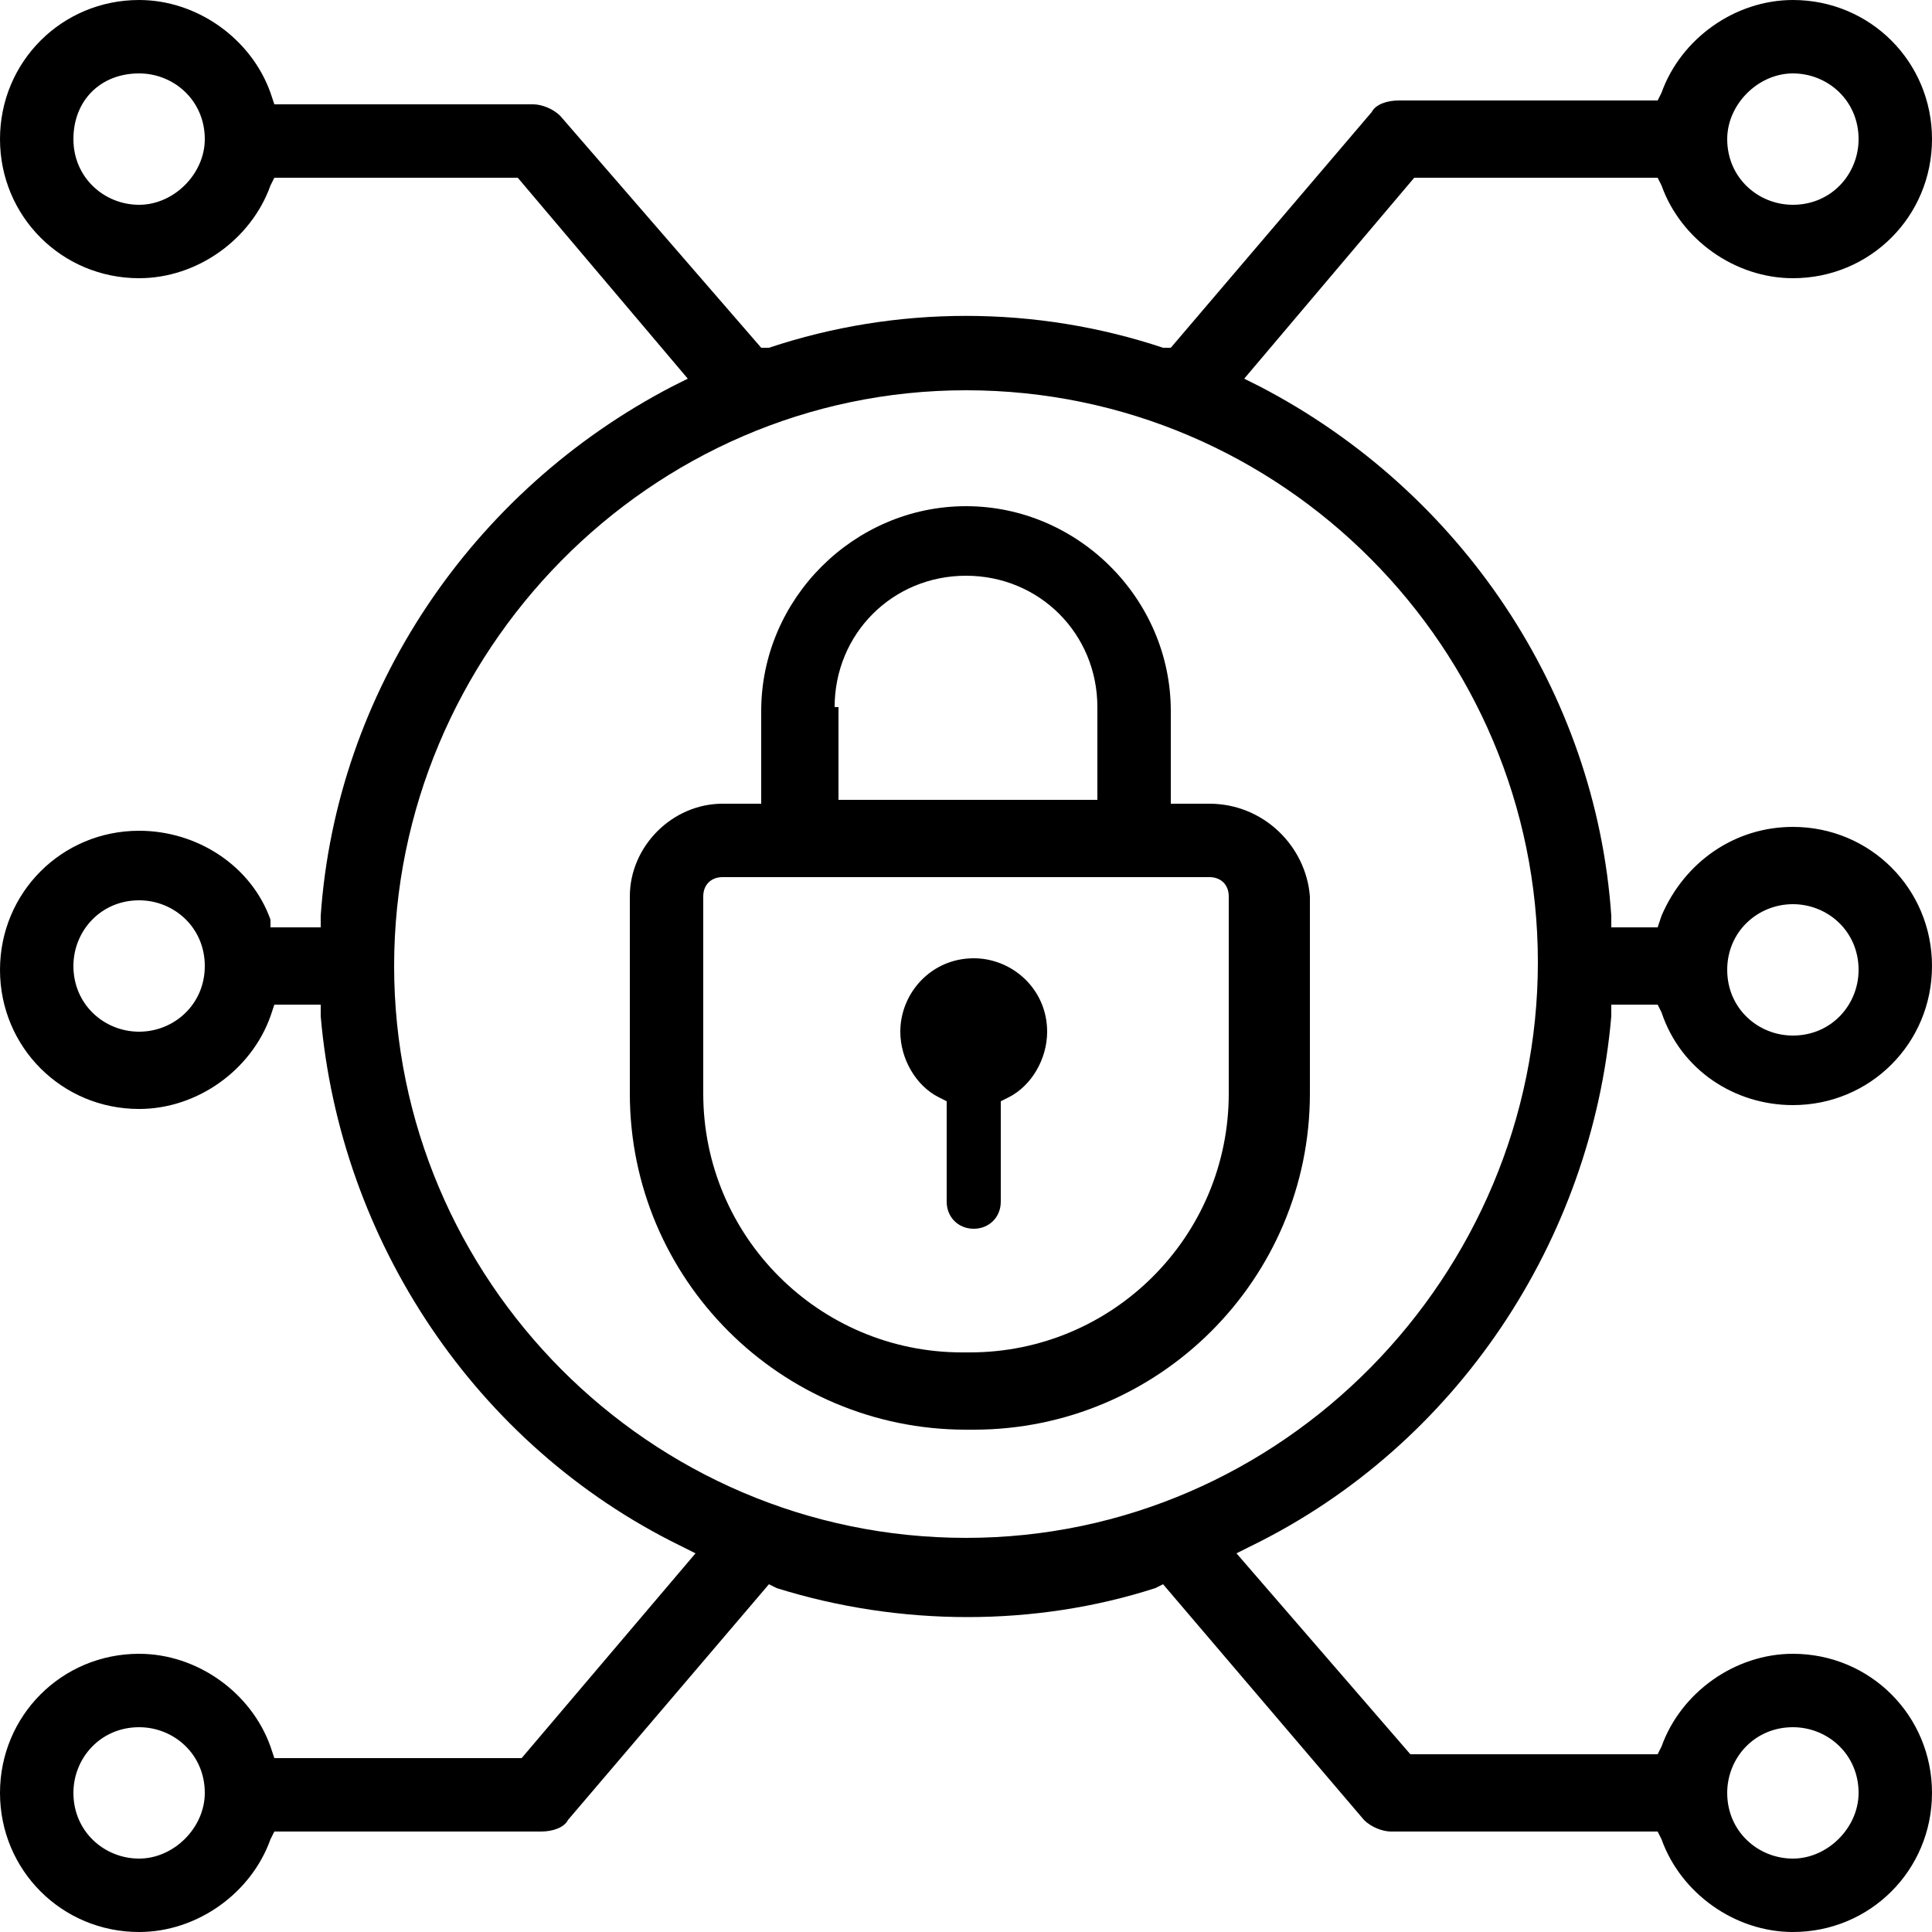 <?xml version="1.0" encoding="utf-8"?>
<!-- Generator: Adobe Illustrator 18.0.0, SVG Export Plug-In . SVG Version: 6.00 Build 0)  -->
<!DOCTYPE svg PUBLIC "-//W3C//DTD SVG 1.0//EN" "http://www.w3.org/TR/2001/REC-SVG-20010904/DTD/svg10.dtd">
<svg version="1.0" id="Layer_1" xmlns="http://www.w3.org/2000/svg" xmlns:xlink="http://www.w3.org/1999/xlink" x="0px" y="0px"
	 viewBox="0 0 50 50" enable-background="new 0 0 50 50" xml:space="preserve">
<g>
	<path d="M31.3,20.8h-1v-2.4c0-2.9-2.4-5.3-5.3-5.3c-2.9,0-5.3,2.4-5.3,5.3v2.4h-1c-1.3,0-2.4,1.1-2.4,2.4v5.1
		c0,4.8,3.9,8.7,8.7,8.7h0.2c4.8,0,8.7-3.9,8.7-8.7v-5.1C33.8,21.9,32.7,20.8,31.3,20.8z M21.6,18.3c0-1.9,1.5-3.4,3.4-3.4
		c1.9,0,3.4,1.5,3.4,3.4v2.4h-6.7V18.3z M31.8,28.3c0,3.7-3,6.7-6.7,6.7h-0.2c-3.7,0-6.7-3-6.7-6.7v-5.1c0-0.3,0.2-0.5,0.5-0.5
		l12.6,0c0.3,0,0.5,0.2,0.5,0.5V28.3z"/>
	<path d="M46.4,42.8c-1.5,0-2.9,1-3.4,2.4l-0.1,0.2l-6.4,0L32,40.2l0.4-0.2c5.3-2.6,8.8-7.9,9.3-13.7l0-0.3h1.2l0.1,0.2
		c0.5,1.5,1.9,2.4,3.4,2.4c2,0,3.6-1.6,3.6-3.6s-1.6-3.6-3.6-3.6c-1.5,0-2.8,0.9-3.4,2.3L42.9,24h-1.2l0-0.3
		c-0.4-5.8-3.9-11-9.1-13.7l-0.4-0.2l4.4-5.2l6.3,0L43,4.8c0.5,1.4,1.9,2.4,3.4,2.4c2,0,3.6-1.6,3.6-3.6S48.4,0,46.4,0
		c-1.5,0-2.9,1-3.4,2.4l-0.1,0.2l-6.7,0c-0.3,0-0.6,0.1-0.7,0.3L30.3,9L30.1,9c-3.3-1.1-6.9-1.1-10.2,0L19.7,9L14.5,3
		c-0.2-0.2-0.5-0.3-0.7-0.3l-6.7,0L7,2.4C6.5,1,5.1,0,3.6,0C1.6,0,0,1.6,0,3.6s1.6,3.6,3.6,3.6c1.5,0,2.9-1,3.4-2.4l0.1-0.2l6.3,0
		l4.4,5.2L17.4,10c-5.2,2.7-8.7,7.9-9.1,13.7l0,0.3H7L7,23.8c-0.5-1.4-1.9-2.3-3.4-2.3c-2,0-3.6,1.6-3.6,3.6c0,2,1.6,3.6,3.6,3.6
		c1.5,0,2.9-1,3.4-2.4L7.1,26l1.2,0l0,0.3c0.5,5.8,4,11.1,9.3,13.7l0.4,0.2l-4.5,5.3l-6.4,0L7,45.2c-0.5-1.4-1.9-2.4-3.4-2.4
		c-2,0-3.6,1.6-3.6,3.6c0,2,1.6,3.6,3.6,3.6c1.5,0,2.9-1,3.4-2.4l0.1-0.2h6.9c0.3,0,0.6-0.1,0.7-0.3l5.2-6.1l0.2,0.1
		c3.2,1,6.7,1,9.8,0l0.2-0.1l5.2,6.1c0.2,0.2,0.5,0.3,0.7,0.3l6.9,0l0.1,0.2c0.5,1.4,1.9,2.4,3.4,2.4c2,0,3.6-1.6,3.6-3.6
		S48.4,42.8,46.4,42.8z M46.4,23.4c0.9,0,1.7,0.7,1.7,1.7c0,0.9-0.7,1.7-1.7,1.7c-0.9,0-1.7-0.7-1.7-1.7
		C44.7,24.1,45.5,23.4,46.4,23.4z M46.4,1.9c0.9,0,1.7,0.7,1.7,1.7c0,0.9-0.7,1.7-1.7,1.7c-0.9,0-1.7-0.7-1.7-1.7
		C44.7,2.7,45.5,1.9,46.4,1.9z M3.6,5.3c-0.9,0-1.7-0.7-1.7-1.7s0.7-1.7,1.7-1.7c0.9,0,1.7,0.7,1.7,1.7C5.3,4.5,4.5,5.3,3.6,5.3z
		 M3.6,26.7c-0.9,0-1.7-0.7-1.7-1.7c0-0.9,0.7-1.7,1.7-1.7c0.9,0,1.7,0.7,1.7,1.7S4.5,26.7,3.6,26.7z M3.6,48.1
		c-0.9,0-1.7-0.7-1.7-1.7c0-0.9,0.7-1.7,1.7-1.7c0.9,0,1.7,0.7,1.7,1.7C5.3,47.3,4.5,48.1,3.6,48.1z M25,39.8
		c-8.2,0-14.8-6.7-14.8-14.8S16.8,10.1,25,10.1s14.8,6.7,14.8,14.8S33.2,39.8,25,39.8z M46.4,48.1c-0.9,0-1.7-0.7-1.7-1.7
		c0-0.9,0.7-1.7,1.7-1.7c0.9,0,1.7,0.7,1.7,1.7C48.1,47.3,47.3,48.1,46.4,48.1z"/>
	<path d="M24.3,28.4l0.2,0.1v2.6c0,0.4,0.3,0.7,0.7,0.7s0.7-0.3,0.7-0.7v-2.6l0.2-0.1c0.6-0.3,1-1,1-1.7c0-1.1-0.9-1.9-1.9-1.9
		c-1.1,0-1.9,0.9-1.9,1.9C23.3,27.4,23.7,28.1,24.3,28.4z"/>
</g>
</svg>
